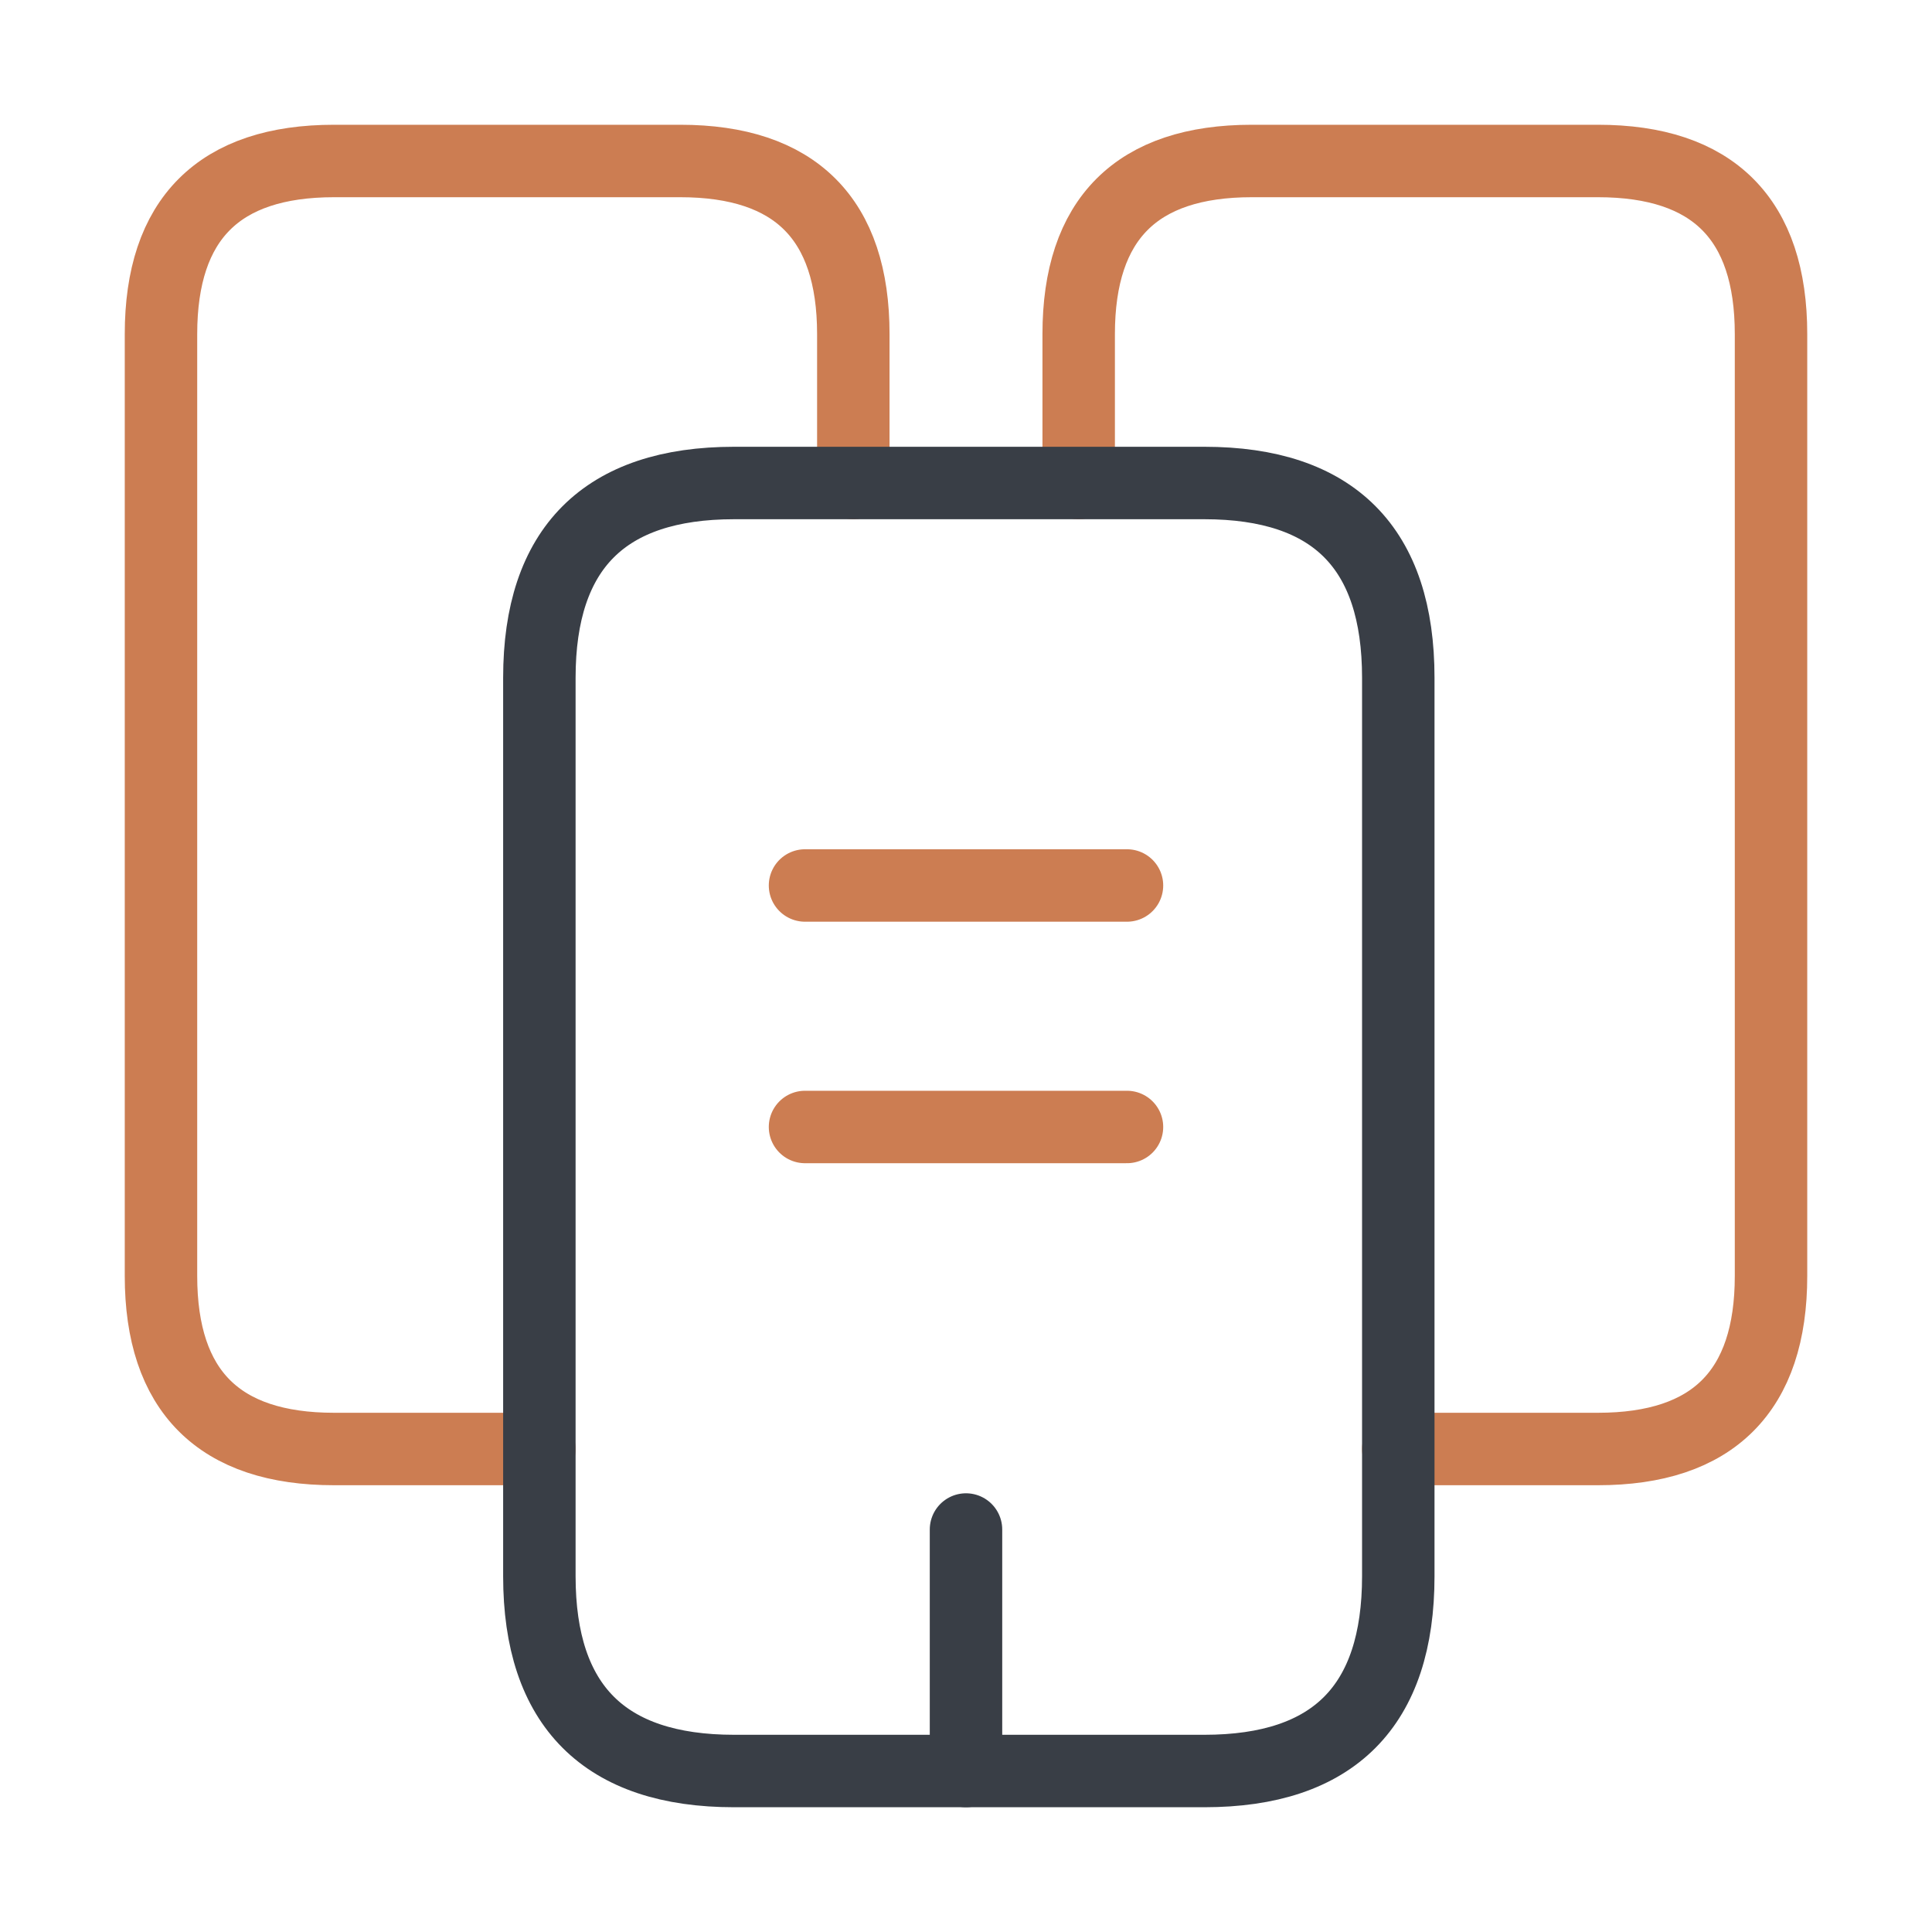 <svg width="40" height="40" viewBox="0 0 40 40" fill="none" xmlns="http://www.w3.org/2000/svg">
<path d="M11.167 30H6.917C4.533 30 3.333 28.8 3.333 26.417V6.917C3.333 4.533 4.533 3.333 6.917 3.333H14.083C16.467 3.333 17.667 4.533 17.667 6.917V10" stroke="#CC7D52" stroke-width="1.5" stroke-miterlimit="10" stroke-linecap="round" stroke-linejoin="round"/>
<path d="M22.333 10V6.917C22.333 4.533 23.533 3.333 25.917 3.333H33.083C35.467 3.333 36.667 4.533 36.667 6.917V26.417C36.667 28.8 35.467 30 33.083 30H28.95" stroke="#CC7D52" stroke-width="1.5" stroke-miterlimit="10" stroke-linecap="round" stroke-linejoin="round"/>
<path d="M16.667 18.333H23.333" stroke="#CC7D52" stroke-width="1.5" stroke-miterlimit="10" stroke-linecap="round" stroke-linejoin="round"/>
<path d="M16.667 23.333H23.333" stroke="#CC7D52" stroke-width="1.5" stroke-miterlimit="10" stroke-linecap="round" stroke-linejoin="round"/>
<path d="M20 36.667V31.667" stroke="#393E46" stroke-width="1.5" stroke-miterlimit="10" stroke-linecap="round" stroke-linejoin="round"/>
<path d="M28.95 14.033V32.633C28.95 35.317 27.617 36.667 24.933 36.667H15.2C12.517 36.667 11.167 35.317 11.167 32.633V14.033C11.167 11.35 12.517 10 15.2 10H24.933C27.617 10 28.95 11.35 28.95 14.033Z" stroke="#393E46" stroke-width="1.5" stroke-miterlimit="10" stroke-linecap="round" stroke-linejoin="round"/>
</svg>
